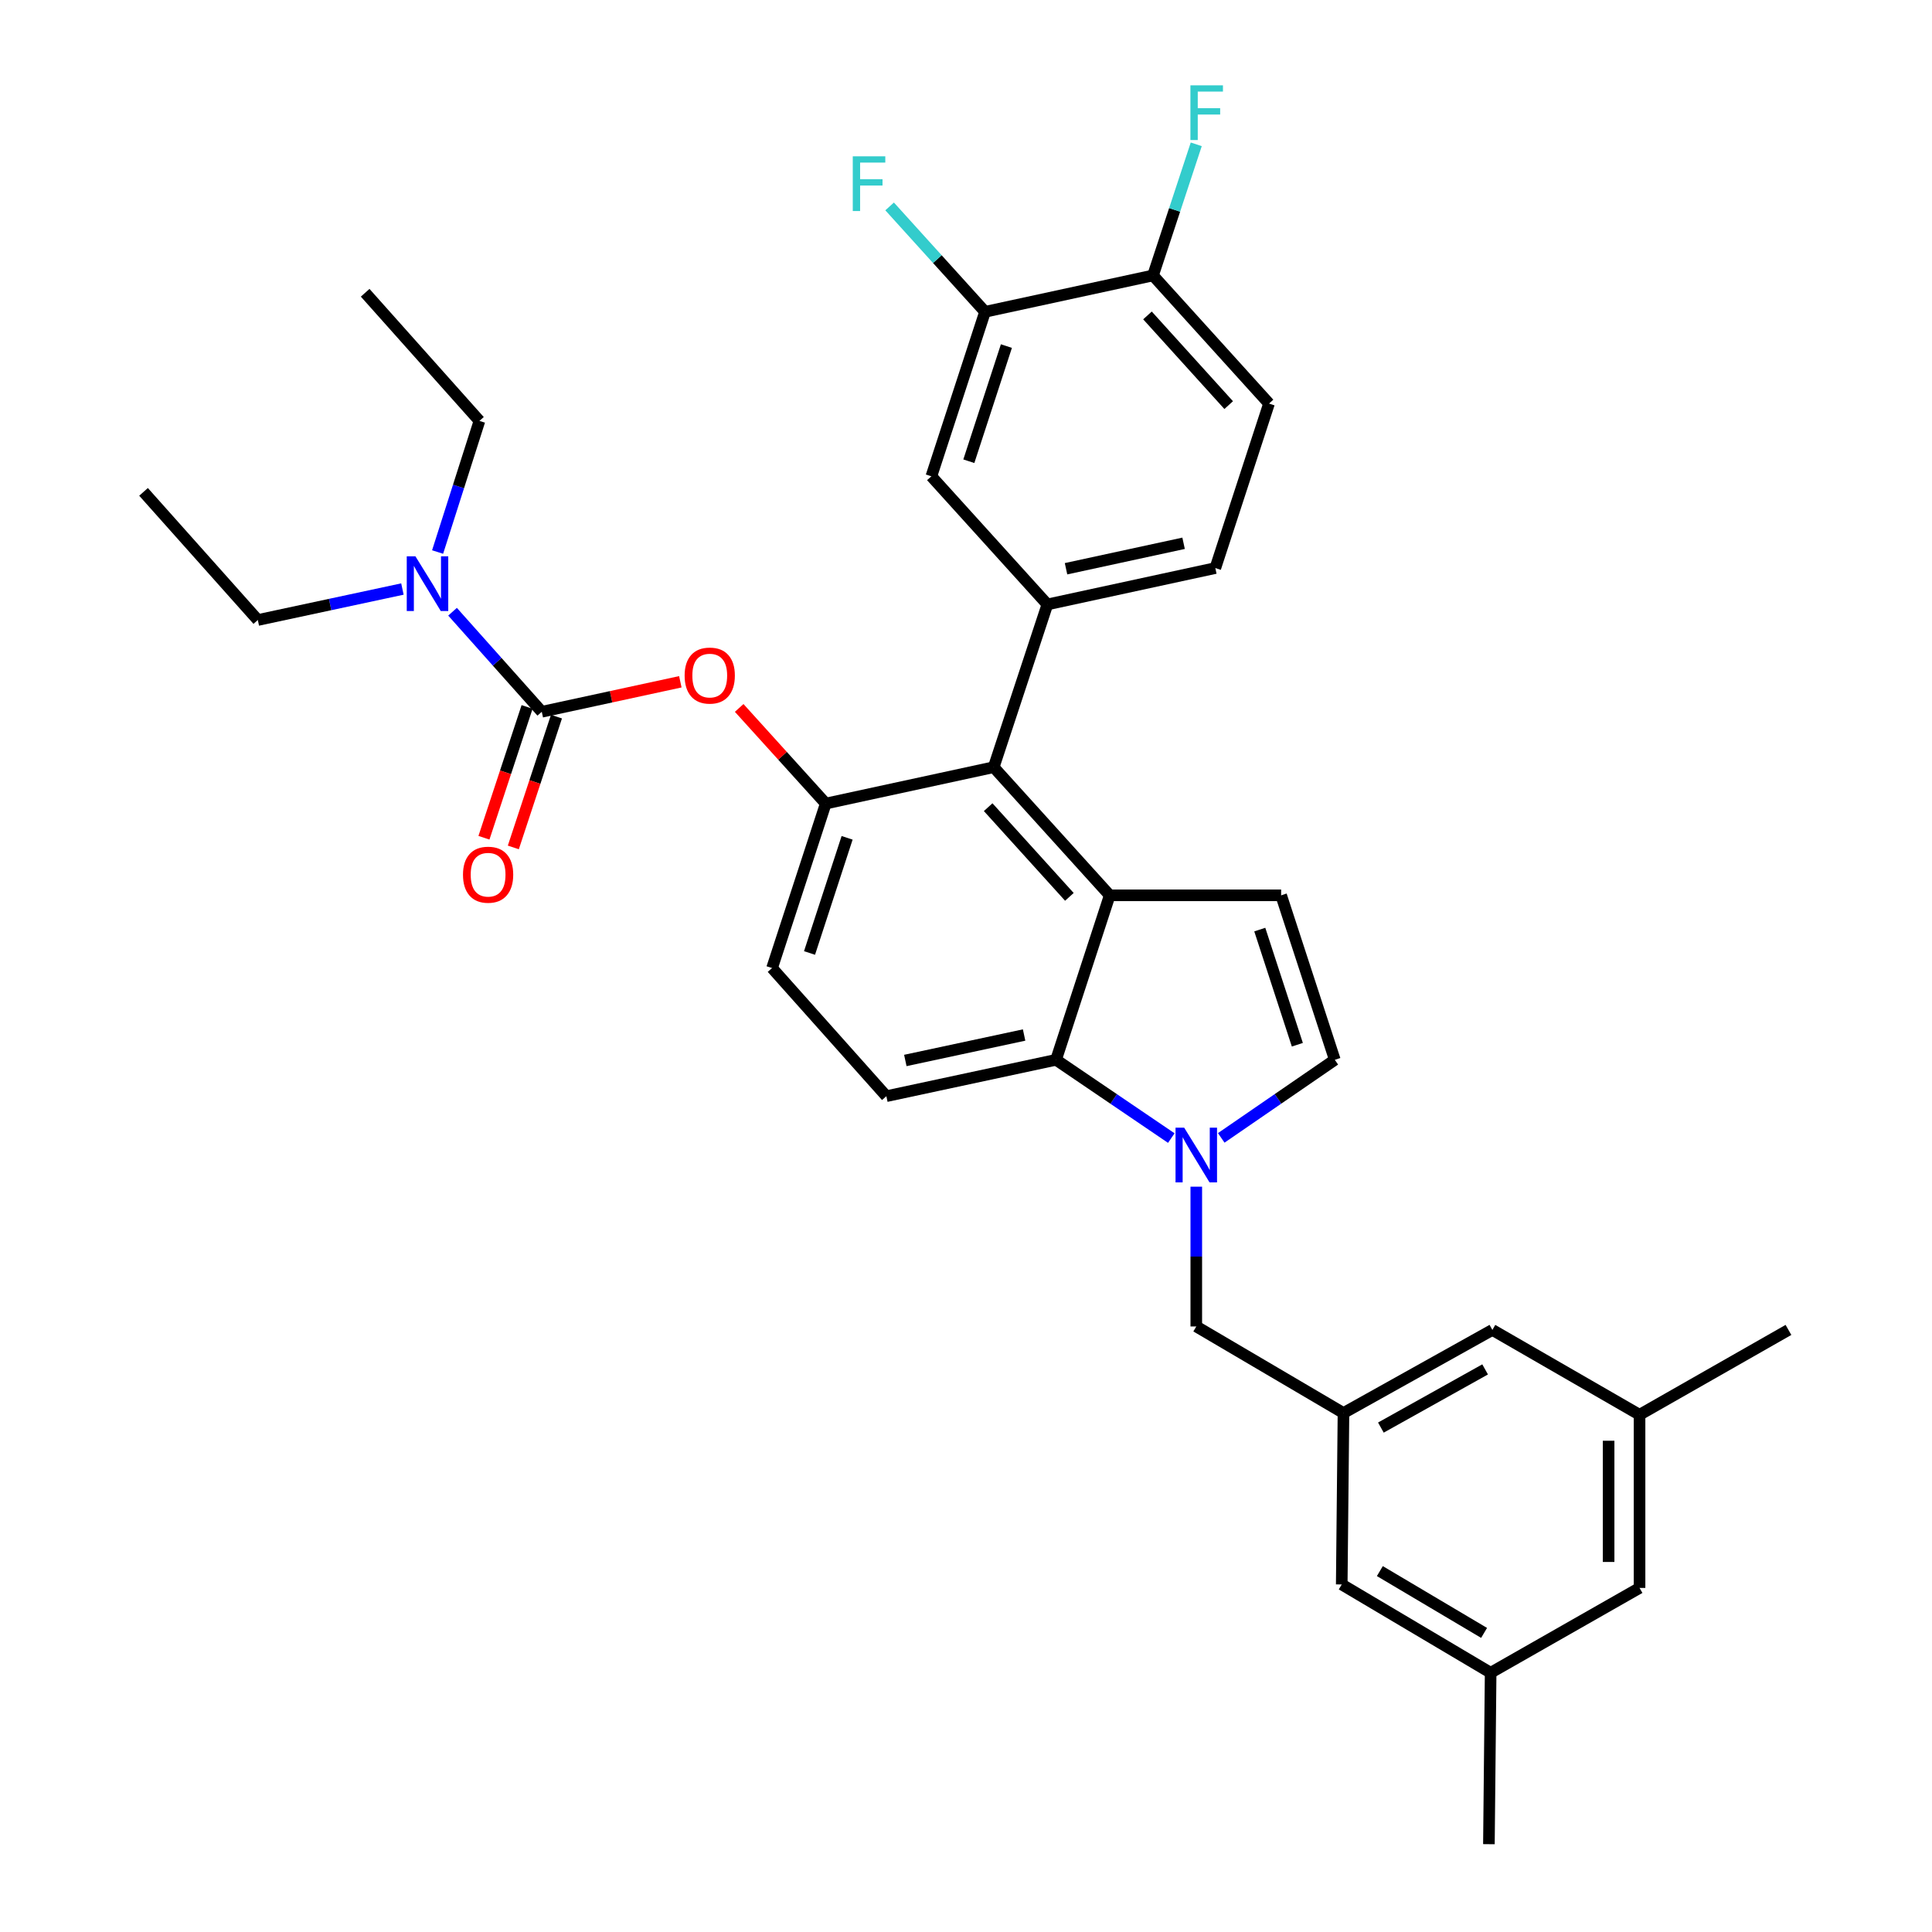<?xml version='1.0' encoding='iso-8859-1'?>
<svg version='1.1' baseProfile='full'
              xmlns='http://www.w3.org/2000/svg'
                      xmlns:rdkit='http://www.rdkit.org/xml'
                      xmlns:xlink='http://www.w3.org/1999/xlink'
                  xml:space='preserve'
width='1000px' height='1000px' viewBox='0 0 1000 1000'>
<!-- END OF HEADER -->
<rect style='opacity:1.0;fill:#FFFFFF;stroke:none' width='1000' height='1000' x='0' y='0'> </rect>
<path class='bond-0' d='M 632.111,588.97 L 661.503,568.763' style='fill:none;fill-rule:evenodd;stroke:#0000FF;stroke-width:6px;stroke-linecap:butt;stroke-linejoin:miter;stroke-opacity:1' />
<path class='bond-0' d='M 661.503,568.763 L 690.896,548.557' style='fill:none;fill-rule:evenodd;stroke:#000000;stroke-width:6px;stroke-linecap:butt;stroke-linejoin:miter;stroke-opacity:1' />
<path class='bond-1' d='M 606.262,589.066 L 576.434,568.812' style='fill:none;fill-rule:evenodd;stroke:#0000FF;stroke-width:6px;stroke-linecap:butt;stroke-linejoin:miter;stroke-opacity:1' />
<path class='bond-1' d='M 576.434,568.812 L 546.605,548.557' style='fill:none;fill-rule:evenodd;stroke:#000000;stroke-width:6px;stroke-linecap:butt;stroke-linejoin:miter;stroke-opacity:1' />
<path class='bond-2' d='M 619.195,614.227 L 619.195,650.401' style='fill:none;fill-rule:evenodd;stroke:#0000FF;stroke-width:6px;stroke-linecap:butt;stroke-linejoin:miter;stroke-opacity:1' />
<path class='bond-2' d='M 619.195,650.401 L 619.195,686.576' style='fill:none;fill-rule:evenodd;stroke:#000000;stroke-width:6px;stroke-linecap:butt;stroke-linejoin:miter;stroke-opacity:1' />
<path class='bond-3' d='M 427.41,415.92 L 399.619,501.062' style='fill:none;fill-rule:evenodd;stroke:#000000;stroke-width:6px;stroke-linecap:butt;stroke-linejoin:miter;stroke-opacity:1' />
<path class='bond-3' d='M 438.463,433.66 L 419.01,493.259' style='fill:none;fill-rule:evenodd;stroke:#000000;stroke-width:6px;stroke-linecap:butt;stroke-linejoin:miter;stroke-opacity:1' />
<path class='bond-4' d='M 427.41,415.92 L 514.34,397.096' style='fill:none;fill-rule:evenodd;stroke:#000000;stroke-width:6px;stroke-linecap:butt;stroke-linejoin:miter;stroke-opacity:1' />
<path class='bond-5' d='M 427.41,415.92 L 405.005,391.171' style='fill:none;fill-rule:evenodd;stroke:#000000;stroke-width:6px;stroke-linecap:butt;stroke-linejoin:miter;stroke-opacity:1' />
<path class='bond-5' d='M 405.005,391.171 L 382.6,366.423' style='fill:none;fill-rule:evenodd;stroke:#FF0000;stroke-width:6px;stroke-linecap:butt;stroke-linejoin:miter;stroke-opacity:1' />
<path class='bond-6' d='M 399.619,501.062 L 458.777,567.381' style='fill:none;fill-rule:evenodd;stroke:#000000;stroke-width:6px;stroke-linecap:butt;stroke-linejoin:miter;stroke-opacity:1' />
<path class='bond-7' d='M 458.777,567.381 L 546.605,548.557' style='fill:none;fill-rule:evenodd;stroke:#000000;stroke-width:6px;stroke-linecap:butt;stroke-linejoin:miter;stroke-opacity:1' />
<path class='bond-7' d='M 468.595,548.9 L 530.075,535.723' style='fill:none;fill-rule:evenodd;stroke:#000000;stroke-width:6px;stroke-linecap:butt;stroke-linejoin:miter;stroke-opacity:1' />
<path class='bond-8' d='M 546.605,548.557 L 574.387,463.415' style='fill:none;fill-rule:evenodd;stroke:#000000;stroke-width:6px;stroke-linecap:butt;stroke-linejoin:miter;stroke-opacity:1' />
<path class='bond-9' d='M 574.387,463.415 L 514.34,397.096' style='fill:none;fill-rule:evenodd;stroke:#000000;stroke-width:6px;stroke-linecap:butt;stroke-linejoin:miter;stroke-opacity:1' />
<path class='bond-9' d='M 553.51,464.214 L 511.477,417.791' style='fill:none;fill-rule:evenodd;stroke:#000000;stroke-width:6px;stroke-linecap:butt;stroke-linejoin:miter;stroke-opacity:1' />
<path class='bond-10' d='M 574.387,463.415 L 663.114,463.415' style='fill:none;fill-rule:evenodd;stroke:#000000;stroke-width:6px;stroke-linecap:butt;stroke-linejoin:miter;stroke-opacity:1' />
<path class='bond-11' d='M 514.34,397.096 L 542.122,312.853' style='fill:none;fill-rule:evenodd;stroke:#000000;stroke-width:6px;stroke-linecap:butt;stroke-linejoin:miter;stroke-opacity:1' />
<path class='bond-12' d='M 542.122,312.853 L 629.052,294.029' style='fill:none;fill-rule:evenodd;stroke:#000000;stroke-width:6px;stroke-linecap:butt;stroke-linejoin:miter;stroke-opacity:1' />
<path class='bond-12' d='M 551.773,294.379 L 612.624,281.203' style='fill:none;fill-rule:evenodd;stroke:#000000;stroke-width:6px;stroke-linecap:butt;stroke-linejoin:miter;stroke-opacity:1' />
<path class='bond-13' d='M 542.122,312.853 L 482.075,246.534' style='fill:none;fill-rule:evenodd;stroke:#000000;stroke-width:6px;stroke-linecap:butt;stroke-linejoin:miter;stroke-opacity:1' />
<path class='bond-14' d='M 629.052,294.029 L 656.843,208.887' style='fill:none;fill-rule:evenodd;stroke:#000000;stroke-width:6px;stroke-linecap:butt;stroke-linejoin:miter;stroke-opacity:1' />
<path class='bond-15' d='M 656.843,208.887 L 596.796,142.568' style='fill:none;fill-rule:evenodd;stroke:#000000;stroke-width:6px;stroke-linecap:butt;stroke-linejoin:miter;stroke-opacity:1' />
<path class='bond-15' d='M 635.966,209.687 L 593.933,163.264' style='fill:none;fill-rule:evenodd;stroke:#000000;stroke-width:6px;stroke-linecap:butt;stroke-linejoin:miter;stroke-opacity:1' />
<path class='bond-16' d='M 596.796,142.568 L 509.857,161.392' style='fill:none;fill-rule:evenodd;stroke:#000000;stroke-width:6px;stroke-linecap:butt;stroke-linejoin:miter;stroke-opacity:1' />
<path class='bond-17' d='M 596.796,142.568 L 607.986,108.635' style='fill:none;fill-rule:evenodd;stroke:#000000;stroke-width:6px;stroke-linecap:butt;stroke-linejoin:miter;stroke-opacity:1' />
<path class='bond-17' d='M 607.986,108.635 L 619.176,74.702' style='fill:none;fill-rule:evenodd;stroke:#33CCCC;stroke-width:6px;stroke-linecap:butt;stroke-linejoin:miter;stroke-opacity:1' />
<path class='bond-18' d='M 509.857,161.392 L 482.075,246.534' style='fill:none;fill-rule:evenodd;stroke:#000000;stroke-width:6px;stroke-linecap:butt;stroke-linejoin:miter;stroke-opacity:1' />
<path class='bond-18' d='M 520.912,179.13 L 501.465,238.73' style='fill:none;fill-rule:evenodd;stroke:#000000;stroke-width:6px;stroke-linecap:butt;stroke-linejoin:miter;stroke-opacity:1' />
<path class='bond-19' d='M 509.857,161.392 L 485.161,134.118' style='fill:none;fill-rule:evenodd;stroke:#000000;stroke-width:6px;stroke-linecap:butt;stroke-linejoin:miter;stroke-opacity:1' />
<path class='bond-19' d='M 485.161,134.118 L 460.466,106.843' style='fill:none;fill-rule:evenodd;stroke:#33CCCC;stroke-width:6px;stroke-linecap:butt;stroke-linejoin:miter;stroke-opacity:1' />
<path class='bond-20' d='M 690.896,548.557 L 663.114,463.415' style='fill:none;fill-rule:evenodd;stroke:#000000;stroke-width:6px;stroke-linecap:butt;stroke-linejoin:miter;stroke-opacity:1' />
<path class='bond-20' d='M 671.506,540.753 L 652.059,481.153' style='fill:none;fill-rule:evenodd;stroke:#000000;stroke-width:6px;stroke-linecap:butt;stroke-linejoin:miter;stroke-opacity:1' />
<path class='bond-21' d='M 352.139,352.889 L 316.281,360.652' style='fill:none;fill-rule:evenodd;stroke:#FF0000;stroke-width:6px;stroke-linecap:butt;stroke-linejoin:miter;stroke-opacity:1' />
<path class='bond-21' d='M 316.281,360.652 L 280.424,368.416' style='fill:none;fill-rule:evenodd;stroke:#000000;stroke-width:6px;stroke-linecap:butt;stroke-linejoin:miter;stroke-opacity:1' />
<path class='bond-22' d='M 280.424,368.416 L 257.33,342.523' style='fill:none;fill-rule:evenodd;stroke:#000000;stroke-width:6px;stroke-linecap:butt;stroke-linejoin:miter;stroke-opacity:1' />
<path class='bond-22' d='M 257.33,342.523 L 234.237,316.63' style='fill:none;fill-rule:evenodd;stroke:#0000FF;stroke-width:6px;stroke-linecap:butt;stroke-linejoin:miter;stroke-opacity:1' />
<path class='bond-23' d='M 272.82,365.909 L 261.656,399.762' style='fill:none;fill-rule:evenodd;stroke:#000000;stroke-width:6px;stroke-linecap:butt;stroke-linejoin:miter;stroke-opacity:1' />
<path class='bond-23' d='M 261.656,399.762 L 250.492,433.615' style='fill:none;fill-rule:evenodd;stroke:#FF0000;stroke-width:6px;stroke-linecap:butt;stroke-linejoin:miter;stroke-opacity:1' />
<path class='bond-23' d='M 288.027,370.924 L 276.863,404.777' style='fill:none;fill-rule:evenodd;stroke:#000000;stroke-width:6px;stroke-linecap:butt;stroke-linejoin:miter;stroke-opacity:1' />
<path class='bond-23' d='M 276.863,404.777 L 265.699,438.63' style='fill:none;fill-rule:evenodd;stroke:#FF0000;stroke-width:6px;stroke-linecap:butt;stroke-linejoin:miter;stroke-opacity:1' />
<path class='bond-24' d='M 208.29,304.881 L 170.868,312.901' style='fill:none;fill-rule:evenodd;stroke:#0000FF;stroke-width:6px;stroke-linecap:butt;stroke-linejoin:miter;stroke-opacity:1' />
<path class='bond-24' d='M 170.868,312.901 L 133.447,320.921' style='fill:none;fill-rule:evenodd;stroke:#000000;stroke-width:6px;stroke-linecap:butt;stroke-linejoin:miter;stroke-opacity:1' />
<path class='bond-25' d='M 226.5,285.727 L 237.329,251.79' style='fill:none;fill-rule:evenodd;stroke:#0000FF;stroke-width:6px;stroke-linecap:butt;stroke-linejoin:miter;stroke-opacity:1' />
<path class='bond-25' d='M 237.329,251.79 L 248.159,217.854' style='fill:none;fill-rule:evenodd;stroke:#000000;stroke-width:6px;stroke-linecap:butt;stroke-linejoin:miter;stroke-opacity:1' />
<path class='bond-26' d='M 133.447,320.921 L 74.298,254.594' style='fill:none;fill-rule:evenodd;stroke:#000000;stroke-width:6px;stroke-linecap:butt;stroke-linejoin:miter;stroke-opacity:1' />
<path class='bond-27' d='M 248.159,217.854 L 189.01,151.535' style='fill:none;fill-rule:evenodd;stroke:#000000;stroke-width:6px;stroke-linecap:butt;stroke-linejoin:miter;stroke-opacity:1' />
<path class='bond-28' d='M 695.379,731.384 L 772.453,688.364' style='fill:none;fill-rule:evenodd;stroke:#000000;stroke-width:6px;stroke-linecap:butt;stroke-linejoin:miter;stroke-opacity:1' />
<path class='bond-28' d='M 714.745,738.913 L 768.696,708.799' style='fill:none;fill-rule:evenodd;stroke:#000000;stroke-width:6px;stroke-linecap:butt;stroke-linejoin:miter;stroke-opacity:1' />
<path class='bond-29' d='M 695.379,731.384 L 694.481,820.111' style='fill:none;fill-rule:evenodd;stroke:#000000;stroke-width:6px;stroke-linecap:butt;stroke-linejoin:miter;stroke-opacity:1' />
<path class='bond-30' d='M 695.379,731.384 L 619.195,686.576' style='fill:none;fill-rule:evenodd;stroke:#000000;stroke-width:6px;stroke-linecap:butt;stroke-linejoin:miter;stroke-opacity:1' />
<path class='bond-31' d='M 772.453,688.364 L 848.628,732.283' style='fill:none;fill-rule:evenodd;stroke:#000000;stroke-width:6px;stroke-linecap:butt;stroke-linejoin:miter;stroke-opacity:1' />
<path class='bond-32' d='M 694.481,820.111 L 771.555,865.818' style='fill:none;fill-rule:evenodd;stroke:#000000;stroke-width:6px;stroke-linecap:butt;stroke-linejoin:miter;stroke-opacity:1' />
<path class='bond-32' d='M 714.21,813.195 L 768.161,845.189' style='fill:none;fill-rule:evenodd;stroke:#000000;stroke-width:6px;stroke-linecap:butt;stroke-linejoin:miter;stroke-opacity:1' />
<path class='bond-33' d='M 848.628,732.283 L 848.628,821.908' style='fill:none;fill-rule:evenodd;stroke:#000000;stroke-width:6px;stroke-linecap:butt;stroke-linejoin:miter;stroke-opacity:1' />
<path class='bond-33' d='M 832.616,745.727 L 832.616,808.465' style='fill:none;fill-rule:evenodd;stroke:#000000;stroke-width:6px;stroke-linecap:butt;stroke-linejoin:miter;stroke-opacity:1' />
<path class='bond-34' d='M 848.628,732.283 L 925.702,688.364' style='fill:none;fill-rule:evenodd;stroke:#000000;stroke-width:6px;stroke-linecap:butt;stroke-linejoin:miter;stroke-opacity:1' />
<path class='bond-35' d='M 771.555,865.818 L 770.656,954.545' style='fill:none;fill-rule:evenodd;stroke:#000000;stroke-width:6px;stroke-linecap:butt;stroke-linejoin:miter;stroke-opacity:1' />
<path class='bond-36' d='M 771.555,865.818 L 848.628,821.908' style='fill:none;fill-rule:evenodd;stroke:#000000;stroke-width:6px;stroke-linecap:butt;stroke-linejoin:miter;stroke-opacity:1' />
<path  class='atom-0' d='M 612.935 583.689
L 622.215 598.689
Q 623.135 600.169, 624.615 602.849
Q 626.095 605.529, 626.175 605.689
L 626.175 583.689
L 629.935 583.689
L 629.935 612.009
L 626.055 612.009
L 616.095 595.609
Q 614.935 593.689, 613.695 591.489
Q 612.495 589.289, 612.135 588.609
L 612.135 612.009
L 608.455 612.009
L 608.455 583.689
L 612.935 583.689
' fill='#0000FF'/>
<path  class='atom-15' d='M 354.363 349.672
Q 354.363 342.872, 357.723 339.072
Q 361.083 335.272, 367.363 335.272
Q 373.643 335.272, 377.003 339.072
Q 380.363 342.872, 380.363 349.672
Q 380.363 356.552, 376.963 360.472
Q 373.563 364.352, 367.363 364.352
Q 361.123 364.352, 357.723 360.472
Q 354.363 356.592, 354.363 349.672
M 367.363 361.152
Q 371.683 361.152, 374.003 358.272
Q 376.363 355.352, 376.363 349.672
Q 376.363 344.112, 374.003 341.312
Q 371.683 338.472, 367.363 338.472
Q 363.043 338.472, 360.683 341.272
Q 358.363 344.072, 358.363 349.672
Q 358.363 355.392, 360.683 358.272
Q 363.043 361.152, 367.363 361.152
' fill='#FF0000'/>
<path  class='atom-17' d='M 215.015 287.938
L 224.295 302.938
Q 225.215 304.418, 226.695 307.098
Q 228.175 309.778, 228.255 309.938
L 228.255 287.938
L 232.015 287.938
L 232.015 316.258
L 228.135 316.258
L 218.175 299.858
Q 217.015 297.938, 215.775 295.738
Q 214.575 293.538, 214.215 292.858
L 214.215 316.258
L 210.535 316.258
L 210.535 287.938
L 215.015 287.938
' fill='#0000FF'/>
<path  class='atom-18' d='M 239.642 452.74
Q 239.642 445.94, 243.002 442.14
Q 246.362 438.34, 252.642 438.34
Q 258.922 438.34, 262.282 442.14
Q 265.642 445.94, 265.642 452.74
Q 265.642 459.62, 262.242 463.54
Q 258.842 467.42, 252.642 467.42
Q 246.402 467.42, 243.002 463.54
Q 239.642 459.66, 239.642 452.74
M 252.642 464.22
Q 256.962 464.22, 259.282 461.34
Q 261.642 458.42, 261.642 452.74
Q 261.642 447.18, 259.282 444.38
Q 256.962 441.54, 252.642 441.54
Q 248.322 441.54, 245.962 444.34
Q 243.642 447.14, 243.642 452.74
Q 243.642 458.46, 245.962 461.34
Q 248.322 464.22, 252.642 464.22
' fill='#FF0000'/>
<path  class='atom-23' d='M 616.157 44.165
L 632.997 44.165
L 632.997 47.405
L 619.957 47.405
L 619.957 56.005
L 631.557 56.005
L 631.557 59.285
L 619.957 59.285
L 619.957 72.485
L 616.157 72.485
L 616.157 44.165
' fill='#33CCCC'/>
<path  class='atom-24' d='M 441.39 80.913
L 458.23 80.913
L 458.23 84.153
L 445.19 84.153
L 445.19 92.754
L 456.79 92.754
L 456.79 96.034
L 445.19 96.034
L 445.19 109.233
L 441.39 109.233
L 441.39 80.913
' fill='#33CCCC'/>
</svg>
